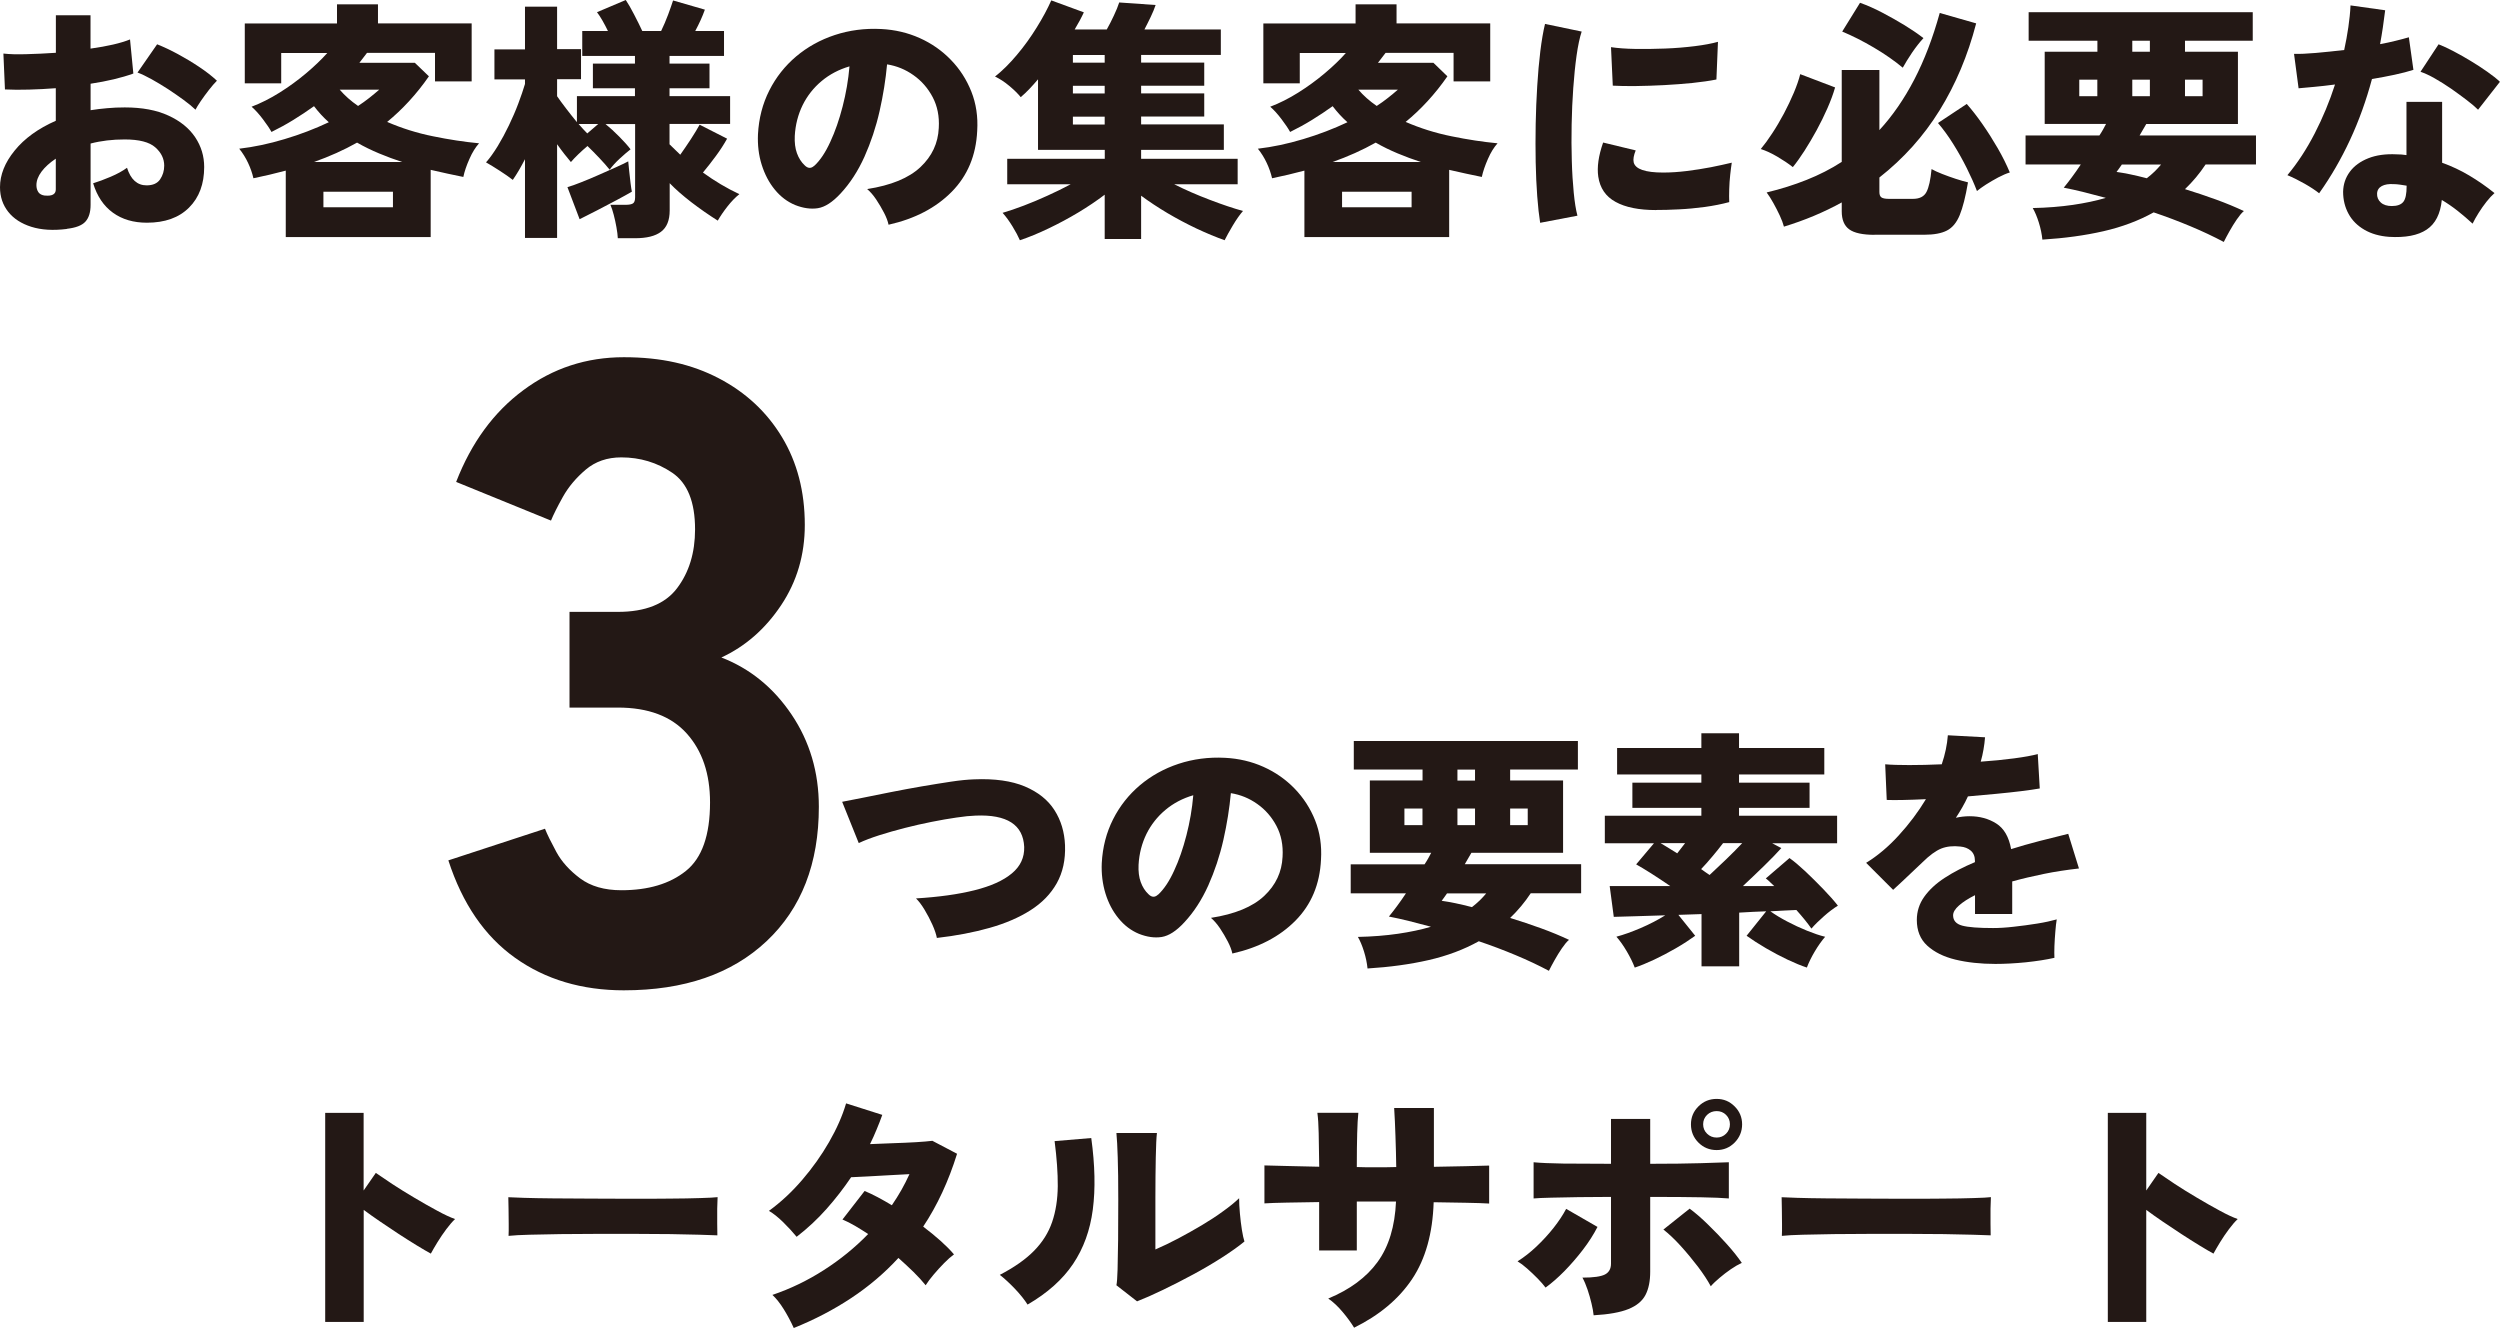 <?xml version="1.0" encoding="UTF-8"?><svg id="_レイヤー_2" xmlns="http://www.w3.org/2000/svg" viewBox="0 0 323.96 172.09"><defs><style>.cls-1{fill:#231815;stroke-width:0px;}</style></defs><g id="_レイヤー_1-2"><path class="cls-1" d="M8.65,29.67c-1.76.22-3.29.13-4.59-.28-1.3-.41-2.3-1.06-3-1.95s-1.06-1.95-1.06-3.18c0-1.61.63-3.19,1.9-4.75,1.26-1.56,3.04-2.85,5.33-3.86v-4.22c-1.19.09-2.34.15-3.46.18-1.12.03-2.17.03-3.13-.02l-.2-4.65c.79.09,1.79.12,2.99.08,1.2-.03,2.47-.09,3.81-.18V1.98h4.49v4.32c2.2-.31,3.91-.7,5.12-1.19l.43,4.42c-1.52.55-3.37.99-5.54,1.32v3.43c.7-.11,1.42-.2,2.15-.26.73-.07,1.48-.1,2.28-.1,2.24,0,4.13.35,5.66,1.06,1.53.7,2.68,1.64,3.46,2.8.78,1.17,1.17,2.45,1.17,3.86,0,2.2-.65,3.95-1.96,5.26-1.31,1.31-3.13,1.96-5.46,1.96-1.74,0-3.21-.43-4.41-1.3-1.2-.87-2.05-2.14-2.56-3.81.66-.2,1.41-.48,2.26-.84.85-.36,1.56-.75,2.13-1.17.48,1.52,1.33,2.28,2.54,2.28.81,0,1.4-.26,1.75-.78.35-.52.53-1.11.53-1.77,0-.9-.38-1.69-1.16-2.38-.77-.68-2.09-1.02-3.96-1.02-.79,0-1.56.04-2.29.13-.74.09-1.45.22-2.13.4v7.95c0,.97-.23,1.69-.68,2.18s-1.25.79-2.39.92ZM5.84,25.34c.92.09,1.39-.18,1.39-.79v-3.99c-.79.53-1.41,1.09-1.85,1.68-.44.59-.66,1.18-.66,1.75,0,.35.08.65.25.91.17.25.46.4.87.45ZM25.34,14.22c-.42-.4-.94-.83-1.57-1.29-.63-.46-1.3-.92-2.01-1.39-.72-.46-1.42-.89-2.11-1.27-.69-.38-1.3-.68-1.83-.87l2.54-3.66c.83.33,1.73.75,2.69,1.27.96.52,1.88,1.07,2.77,1.67.89.59,1.66,1.19,2.29,1.78-.31.31-.66.71-1.04,1.2s-.74.98-1.06,1.45c-.32.47-.54.84-.68,1.11Z"/><path class="cls-1" d="M37.03,30.72v-8.61c-1.39.37-2.78.7-4.19.99-.15-.66-.38-1.32-.69-1.98-.31-.66-.69-1.28-1.15-1.85,1.89-.22,3.85-.63,5.87-1.24,2.02-.6,3.94-1.34,5.74-2.19-.35-.31-.69-.64-1.01-.99-.32-.35-.62-.71-.91-1.09-.86.62-1.74,1.2-2.66,1.77s-1.86,1.08-2.85,1.57c-.24-.44-.61-.99-1.11-1.65-.5-.66-.98-1.2-1.47-1.62,1.21-.46,2.42-1.07,3.63-1.83,1.21-.76,2.35-1.59,3.42-2.49,1.07-.9,1.99-1.78,2.76-2.64h-5.97v3.93h-4.72V3.04h11.95V.56h5.31v2.47h12.14v7.52h-4.75v-3.7h-8.81l-.99,1.29h7.19l1.82,1.75c-.81,1.17-1.67,2.24-2.57,3.22-.9.98-1.85,1.88-2.84,2.69,1.87.81,3.85,1.44,5.94,1.86,2.09.43,4.08.73,5.97.91-.46.51-.88,1.18-1.25,2.03-.38.85-.64,1.62-.79,2.33-.66-.13-1.34-.27-2.05-.43-.7-.15-1.43-.32-2.18-.49v8.71h-18.78ZM40.69,20.99h11.42c-1.01-.33-2.01-.7-2.99-1.11-.98-.41-1.93-.87-2.85-1.4-1.72.97-3.58,1.8-5.58,2.51ZM41.91,26.86h9.01v-2.01h-9.01v2.01ZM46.4,13.73c.51-.33.99-.68,1.45-1.04.46-.36.89-.72,1.29-1.07h-5.12c.66.77,1.45,1.47,2.38,2.11Z"/><path class="cls-1" d="M80.06,30.89c-.02-.42-.08-.9-.18-1.45-.1-.55-.21-1.08-.35-1.6-.13-.52-.28-.95-.43-1.3h1.98c.44,0,.75-.06.94-.18.19-.12.28-.39.28-.81v-9.47h-3.83c.57.46,1.17,1.01,1.8,1.65.63.64,1.11,1.18,1.44,1.62-.37.29-.84.68-1.39,1.19-.55.51-.99.99-1.32,1.45-.35-.44-.79-.94-1.32-1.5-.53-.56-1.04-1.08-1.55-1.57-.4.33-.79.69-1.19,1.07-.4.39-.72.72-.96,1.01-.24-.29-.52-.63-.83-1.02-.31-.4-.63-.82-.96-1.29v12.14h-4.16v-10.2c-.26.51-.53.98-.79,1.44-.26.45-.53.86-.79,1.24-.48-.37-1.06-.78-1.72-1.2s-1.24-.79-1.75-1.07c.51-.57,1.01-1.28,1.52-2.11.51-.84.99-1.73,1.45-2.69s.87-1.9,1.22-2.84c.35-.93.64-1.78.86-2.52v-.59h-3.96v-3.89h3.96V.86h4.16v5.51h3.1v3.89h-3.1v2.21c.29.42.66.93,1.12,1.53.46.61.95,1.22,1.45,1.83v-3.37h7.52v-1.02h-5.45v-3.2h5.45v-.99h-6.83v-3.23h3.33c-.22-.46-.46-.91-.71-1.35-.25-.44-.49-.8-.71-1.09l3.73-1.58c.31.46.67,1.08,1.07,1.86.41.78.76,1.5,1.07,2.16h2.44c.33-.68.63-1.39.91-2.13.27-.74.49-1.35.64-1.83l4.12,1.19c-.31.88-.73,1.8-1.25,2.77h3.73v3.23h-7.06v.99h5.18v3.2h-5.18v1.02h7.85v3.6h-7.85v2.64c.22.22.45.44.68.66.23.22.47.45.71.69.44-.62.9-1.29,1.37-2.01.47-.73.85-1.35,1.14-1.88l3.56,1.81c-.42.75-.9,1.5-1.45,2.24-.55.75-1.11,1.46-1.68,2.15,1.52,1.1,3.09,2.04,4.72,2.8-.53.42-1.04.95-1.55,1.6-.51.65-.92,1.26-1.25,1.83-1.19-.75-2.33-1.55-3.43-2.39-1.1-.85-2.04-1.67-2.8-2.46v3.53c0,1.28-.37,2.19-1.12,2.76s-1.87.84-3.37.84h-2.24ZM75.11,28.41l-1.58-4.16c.46-.13,1.06-.34,1.78-.63.73-.29,1.49-.6,2.29-.96.8-.35,1.54-.68,2.23-.99.68-.31,1.21-.56,1.58-.76.02.26.06.67.12,1.22.05.55.12,1.08.18,1.6.07.52.12.89.17,1.11-.53.31-1.21.68-2.03,1.12-.83.44-1.67.88-2.52,1.32-.86.44-1.6.81-2.21,1.12ZM76.1,17.29l1.42-1.22h-2.54c.4.46.77.87,1.12,1.22Z"/><path class="cls-1" d="M115.14,29.11c-.09-.44-.28-.95-.58-1.53-.3-.58-.64-1.16-1.02-1.73-.38-.57-.78-1.02-1.17-1.35,3.1-.48,5.4-1.43,6.9-2.84,1.5-1.41,2.29-3.1,2.38-5.08.09-1.5-.18-2.83-.79-3.99-.62-1.17-1.45-2.12-2.49-2.85-1.04-.74-2.18-1.2-3.42-1.4-.18,1.96-.5,3.98-.97,6.06-.47,2.08-1.13,4.05-1.96,5.91-.84,1.86-1.87,3.45-3.1,4.77-1.04,1.12-2.01,1.75-2.94,1.9-.92.14-1.9,0-2.94-.41-1.01-.42-1.89-1.08-2.64-2-.75-.91-1.31-1.99-1.7-3.23-.39-1.24-.54-2.56-.48-3.94.11-2.07.6-3.96,1.47-5.68.87-1.72,2.03-3.18,3.48-4.41,1.45-1.22,3.12-2.15,5-2.77s3.89-.89,6.02-.78c1.78.09,3.44.48,4.98,1.17,1.54.69,2.89,1.63,4.04,2.82,1.16,1.19,2.04,2.56,2.66,4.12.62,1.56.87,3.26.76,5.08-.15,3.19-1.25,5.82-3.3,7.9-2.05,2.08-4.77,3.5-8.18,4.27ZM105.53,21.48c.75-.7,1.44-1.73,2.06-3.09.63-1.35,1.16-2.88,1.6-4.59.44-1.7.74-3.44.89-5.2-1.36.4-2.57,1.03-3.61,1.9-1.04.87-1.86,1.91-2.46,3.12-.59,1.21-.94,2.54-1.02,3.99-.04.86.05,1.61.28,2.24.23.64.57,1.17,1.01,1.58.42.42.84.43,1.25.03Z"/><path class="cls-1" d="M132.17,31.15c-.22-.51-.54-1.11-.96-1.8s-.85-1.28-1.29-1.77c.84-.24,1.75-.56,2.76-.94,1-.38,2.02-.81,3.07-1.29,1.04-.47,2.04-.96,2.99-1.47h-8.22v-3.3h12.64v-1.16h-8.65v-9.14c-.37.44-.75.86-1.12,1.25s-.75.75-1.12,1.06c-.35-.44-.84-.92-1.47-1.45-.63-.53-1.25-.93-1.86-1.22.95-.75,1.89-1.68,2.82-2.79.94-1.11,1.79-2.29,2.57-3.55.78-1.25,1.41-2.43,1.9-3.53l4.22,1.55c-.15.33-.33.68-.53,1.06-.2.37-.42.76-.66,1.16h4.16c.31-.55.62-1.15.92-1.8.31-.65.54-1.22.69-1.7l4.72.33c-.15.46-.37.98-.64,1.55-.28.57-.54,1.11-.81,1.62h9.9v3.3h-10.33v.99h8.18v3h-8.18v.99h8.18v3h-8.18v1.02h10.72v3.3h-10.72v1.16h12.51v3.3h-8.22c1.45.73,2.99,1.4,4.6,2.01,1.62.62,3.05,1.1,4.31,1.45-.42.48-.86,1.11-1.32,1.88-.46.77-.81,1.41-1.06,1.91-1.12-.4-2.33-.9-3.61-1.5-1.29-.61-2.55-1.28-3.79-2.01-1.24-.74-2.38-1.49-3.42-2.26v5.61h-4.72v-5.74c-1.04.79-2.18,1.56-3.43,2.31-1.25.75-2.54,1.44-3.84,2.06-1.31.63-2.55,1.14-3.71,1.53ZM139.03,8.12h4.12v-.99h-4.12v.99ZM139.03,12.11h4.12v-.99h-4.12v.99ZM139.03,16.14h4.12v-1.02h-4.12v1.02Z"/><path class="cls-1" d="M169.03,30.72v-8.61c-1.39.37-2.78.7-4.19.99-.15-.66-.38-1.32-.69-1.98-.31-.66-.69-1.28-1.15-1.85,1.89-.22,3.85-.63,5.87-1.24,2.02-.6,3.94-1.34,5.74-2.19-.35-.31-.69-.64-1.01-.99-.32-.35-.62-.71-.91-1.09-.86.62-1.74,1.2-2.66,1.77s-1.86,1.08-2.85,1.57c-.24-.44-.61-.99-1.11-1.65-.5-.66-.98-1.2-1.47-1.62,1.21-.46,2.42-1.07,3.63-1.83,1.21-.76,2.35-1.59,3.42-2.49,1.07-.9,1.99-1.78,2.75-2.64h-5.97v3.93h-4.72V3.04h11.95V.56h5.31v2.47h12.14v7.52h-4.75v-3.7h-8.81l-.99,1.29h7.19l1.81,1.75c-.81,1.17-1.67,2.24-2.57,3.22-.9.98-1.85,1.88-2.84,2.69,1.87.81,3.85,1.44,5.94,1.86,2.09.43,4.08.73,5.97.91-.46.51-.88,1.18-1.25,2.03-.37.85-.64,1.62-.79,2.33-.66-.13-1.34-.27-2.05-.43-.7-.15-1.43-.32-2.18-.49v8.71h-18.78ZM172.69,20.99h11.42c-1.01-.33-2.01-.7-2.99-1.11-.98-.41-1.93-.87-2.85-1.4-1.72.97-3.58,1.8-5.58,2.51ZM173.91,26.86h9.01v-2.01h-9.01v2.01ZM178.4,13.73c.51-.33.99-.68,1.45-1.04.46-.36.89-.72,1.29-1.07h-5.12c.66.77,1.45,1.47,2.38,2.11Z"/><path class="cls-1" d="M199.58,28.88c-.15-.95-.28-2.1-.38-3.45s-.17-2.83-.2-4.42c-.03-1.59-.03-3.23,0-4.92.03-1.68.1-3.33.2-4.95.1-1.62.23-3.11.4-4.49.17-1.37.37-2.56.61-3.55l4.75.99c-.26.79-.48,1.83-.66,3.1-.18,1.28-.32,2.68-.43,4.21-.11,1.53-.18,3.1-.21,4.72-.03,1.62-.03,3.18.02,4.7.04,1.52.13,2.9.25,4.14.12,1.24.28,2.24.48,2.99l-4.82.92ZM214.6,27.22c-2.22,0-3.97-.35-5.25-1.06-1.28-.7-2.02-1.79-2.24-3.27-.18-1.23.03-2.71.63-4.42l4.22,1.02c-.26.64-.35,1.15-.26,1.55.22.88,1.5,1.32,3.83,1.32.97,0,1.99-.07,3.05-.2,1.07-.13,2.11-.3,3.12-.49,1.01-.2,1.91-.4,2.71-.59-.07.42-.13.94-.2,1.55-.07.62-.11,1.24-.13,1.88-.02.64-.02,1.2,0,1.68-.97.26-2.02.47-3.17.63-1.14.15-2.27.26-3.37.31-1.1.06-2.08.08-2.94.08ZM208.99,11.09l-.23-4.98c.86.13,1.91.21,3.15.23,1.24.02,2.54,0,3.88-.05,1.34-.05,2.62-.16,3.83-.31,1.21-.15,2.21-.34,3-.56l-.2,4.88c-.88.18-1.91.32-3.1.45-1.19.12-2.41.21-3.68.28-1.26.07-2.48.1-3.65.12-1.17.01-2.17,0-3-.05Z"/><path class="cls-1" d="M232.32,21.65c-.59-.46-1.26-.91-2.01-1.35-.75-.44-1.46-.77-2.14-.99.46-.55.96-1.23,1.48-2.03.53-.8,1.03-1.66,1.52-2.57.48-.91.91-1.82,1.29-2.71.37-.89.65-1.69.82-2.39l4.52,1.72c-.24.84-.57,1.73-.99,2.69-.42.96-.89,1.91-1.4,2.85-.52.95-1.04,1.83-1.57,2.66-.53.82-1.03,1.53-1.52,2.13ZM242.91,30.43c-1.54,0-2.64-.24-3.28-.71-.65-.47-.97-1.25-.97-2.33v-1.16c-2.31,1.28-4.81,2.32-7.49,3.14-.11-.42-.29-.9-.54-1.44-.25-.54-.53-1.08-.83-1.62-.3-.54-.59-1-.87-1.37,1.83-.44,3.55-.98,5.18-1.63,1.63-.65,3.15-1.42,4.55-2.33v-11.91h4.88v7.79c1.72-1.87,3.22-4.05,4.52-6.55,1.3-2.5,2.4-5.37,3.3-8.63l4.72,1.35c-1.08,4.16-2.66,7.91-4.74,11.27-2.08,3.36-4.68,6.25-7.8,8.7v1.88c0,.33.08.56.25.69.17.13.49.2.97.2h3.13c.86,0,1.44-.3,1.75-.89.31-.59.53-1.58.66-2.97.35.2.81.41,1.37.63.56.22,1.14.43,1.75.63s1.14.35,1.6.46c-.31,1.85-.67,3.26-1.07,4.24s-.96,1.65-1.67,2.01c-.7.36-1.68.54-2.94.54h-6.43ZM246.58,8.78c-1.08-.9-2.33-1.77-3.75-2.61-1.42-.84-2.79-1.53-4.11-2.08l2.31-3.73c.92.33,1.88.75,2.87,1.27.99.52,1.95,1.06,2.89,1.63.93.57,1.75,1.13,2.46,1.68-.51.55-1,1.18-1.49,1.9-.48.72-.88,1.36-1.19,1.93ZM256.18,24.75c-.35-.92-.79-1.91-1.32-2.97-.53-1.06-1.11-2.1-1.75-3.12s-1.3-1.93-1.98-2.72l3.73-2.47c.66.75,1.34,1.62,2.03,2.61.69.99,1.35,2.03,1.98,3.12.63,1.09,1.15,2.14,1.57,3.15-.44.13-.94.35-1.5.64-.56.3-1.09.61-1.58.92-.5.32-.89.6-1.17.84Z"/><path class="cls-1" d="M288.16,31.35c-1.32-.7-2.75-1.38-4.31-2.03-1.55-.65-3.14-1.25-4.77-1.8-1.94,1.08-4.1,1.89-6.5,2.44-2.4.55-5.04.91-7.92,1.09-.07-.7-.22-1.44-.46-2.21-.24-.77-.51-1.4-.79-1.88,1.89-.04,3.62-.18,5.2-.41,1.57-.23,3-.53,4.27-.91-.97-.26-1.91-.51-2.84-.74-.92-.23-1.79-.42-2.61-.58.31-.37.65-.82,1.04-1.34.38-.52.78-1.07,1.17-1.67h-7.16v-3.76h9.57c.18-.26.33-.52.48-.78.14-.25.27-.49.38-.71h-7.95V6.7h6.83v-1.42h-8.91V1.58h29.04v3.7h-8.78v1.42h6.86v9.37h-11.88l-.86,1.48h15.08v3.76h-6.53c-.77,1.17-1.66,2.23-2.67,3.2,1.36.42,2.71.87,4.03,1.35,1.32.48,2.52.98,3.6,1.49-.29.24-.59.61-.92,1.09s-.64.99-.94,1.52c-.3.53-.54.99-.74,1.39ZM269.44,12.47h2.34v-2.15h-2.34v2.15ZM278.19,23.1c.37-.29.71-.58,1.01-.87s.58-.6.84-.91h-5.08c-.13.18-.25.35-.36.51-.11.17-.22.31-.33.45.51.07,1.09.17,1.77.31.67.14,1.39.31,2.16.51ZM276.31,6.7h2.28v-1.42h-2.28v1.42ZM276.31,12.47h2.28v-2.15h-2.28v2.15ZM283.14,12.47h2.28v-2.15h-2.28v2.15Z"/><path class="cls-1" d="M300.53,25.05c-.46-.37-1.09-.79-1.88-1.24-.79-.45-1.54-.82-2.24-1.11,1.32-1.58,2.5-3.39,3.55-5.43,1.04-2.03,1.92-4.14,2.62-6.32-1.01.13-1.93.24-2.74.31-.81.08-1.47.14-1.98.18l-.59-4.46c.73.02,1.67-.02,2.82-.12s2.38-.23,3.68-.38c.22-1.01.4-2,.54-2.97.14-.97.24-1.9.28-2.81l4.49.63c-.09.75-.19,1.49-.3,2.23-.11.74-.23,1.46-.36,2.16.7-.13,1.37-.27,2-.43.63-.15,1.21-.31,1.73-.46l.59,4.22c-.68.22-1.49.43-2.42.63-.94.2-1.92.39-2.95.56-.75,2.79-1.7,5.43-2.85,7.9-1.15,2.47-2.48,4.77-3.98,6.88ZM309.57,30.69c-1.21-.09-2.27-.39-3.17-.91-.9-.52-1.59-1.2-2.06-2.06-.47-.86-.71-1.81-.71-2.87.02-.97.31-1.83.87-2.59.56-.76,1.36-1.34,2.39-1.75,1.03-.41,2.25-.58,3.66-.51.44,0,.87.03,1.29.1v-6.9h4.62v7.89c1.23.44,2.4.99,3.51,1.65,1.11.66,2.21,1.42,3.28,2.28-.33.29-.68.66-1.04,1.12-.36.46-.71.95-1.02,1.45-.32.51-.58.97-.78,1.39-.62-.57-1.26-1.12-1.93-1.65-.67-.53-1.36-1-2.06-1.42-.18,1.8-.83,3.09-1.96,3.84-1.13.76-2.77,1.07-4.9.94ZM309.94,26.7c.7,0,1.2-.18,1.49-.54.29-.36.43-1.04.43-2.03v-.07c-.29-.04-.57-.09-.84-.13-.28-.04-.56-.07-.84-.07-.64-.04-1.15.04-1.54.25-.38.21-.59.53-.61.97-.02.46.14.85.48,1.16.34.31.82.46,1.44.46ZM321.12,14.22c-.35-.35-.84-.77-1.47-1.25-.63-.48-1.3-.97-2.01-1.47-.72-.49-1.42-.94-2.13-1.34-.7-.4-1.32-.68-1.85-.86l2.34-3.56c.57.22,1.23.52,1.96.91.74.39,1.49.81,2.24,1.27.76.46,1.47.92,2.13,1.39.66.46,1.2.89,1.62,1.29l-2.84,3.63Z"/><path class="cls-1" d="M121.41,121.57c-.09-.48-.28-1.06-.58-1.73-.3-.67-.64-1.32-1.02-1.95-.38-.63-.75-1.12-1.11-1.47,2.95-.18,5.48-.53,7.59-1.06,2.11-.53,3.72-1.25,4.83-2.18,1.11-.92,1.64-2.07,1.6-3.43-.13-2.88-2.23-4.23-6.3-4.06-.66.02-1.48.1-2.47.25-.99.14-2.06.33-3.22.56-1.15.23-2.32.49-3.48.79s-2.27.61-3.3.94c-1.03.33-1.93.67-2.67,1.02l-2.15-5.35c.7-.13,1.61-.31,2.71-.53,1.1-.22,2.31-.46,3.63-.73,1.32-.26,2.65-.51,3.99-.74s2.6-.43,3.78-.61c1.18-.18,2.17-.27,2.99-.3,2.66-.11,4.85.2,6.57.92,1.72.73,3,1.75,3.84,3.07.85,1.32,1.3,2.84,1.37,4.55.07,1.89-.29,3.53-1.07,4.92s-1.91,2.55-3.4,3.5c-1.49.95-3.26,1.71-5.31,2.29-2.06.58-4.33,1.02-6.81,1.3Z"/><path class="cls-1" d="M159.69,123.55c-.09-.44-.28-.95-.58-1.53-.3-.58-.64-1.16-1.02-1.73-.39-.57-.78-1.02-1.17-1.35,3.1-.48,5.4-1.43,6.9-2.84,1.5-1.41,2.29-3.1,2.38-5.08.09-1.5-.18-2.83-.79-3.99-.62-1.17-1.45-2.12-2.49-2.85-1.04-.74-2.18-1.2-3.42-1.4-.18,1.96-.5,3.98-.97,6.06-.47,2.08-1.13,4.05-1.96,5.91-.84,1.86-1.87,3.45-3.1,4.77-1.03,1.12-2.01,1.75-2.94,1.9-.92.14-1.9,0-2.94-.41-1.01-.42-1.89-1.08-2.64-2-.75-.91-1.32-1.99-1.7-3.23-.38-1.24-.54-2.56-.48-3.94.11-2.07.6-3.96,1.47-5.68s2.03-3.18,3.48-4.41c1.45-1.22,3.12-2.15,5-2.77s3.89-.89,6.02-.78c1.78.09,3.44.48,4.98,1.17,1.54.69,2.89,1.63,4.04,2.82s2.04,2.56,2.66,4.12c.62,1.56.87,3.26.76,5.08-.15,3.19-1.25,5.82-3.3,7.9s-4.77,3.5-8.18,4.27ZM150.08,115.93c.75-.7,1.44-1.73,2.06-3.09.63-1.35,1.16-2.88,1.6-4.59.44-1.7.74-3.44.89-5.2-1.37.4-2.57,1.03-3.61,1.9-1.04.87-1.86,1.91-2.46,3.12-.59,1.21-.94,2.54-1.02,3.99-.04.86.05,1.61.28,2.24.23.64.57,1.17,1.01,1.58.42.42.84.43,1.25.03Z"/><path class="cls-1" d="M200.71,125.8c-1.32-.7-2.75-1.38-4.31-2.03-1.55-.65-3.14-1.25-4.77-1.8-1.94,1.08-4.1,1.89-6.5,2.44-2.4.55-5.04.91-7.92,1.09-.07-.7-.22-1.44-.46-2.21-.24-.77-.51-1.4-.79-1.88,1.89-.04,3.62-.18,5.2-.41,1.57-.23,3-.53,4.27-.91-.97-.26-1.91-.51-2.84-.74-.92-.23-1.79-.42-2.61-.58.31-.37.65-.82,1.04-1.34.38-.52.78-1.07,1.17-1.67h-7.16v-3.76h9.57c.18-.26.33-.52.48-.78.14-.25.27-.49.38-.71h-7.95v-9.37h6.83v-1.42h-8.91v-3.7h29.04v3.7h-8.78v1.42h6.86v9.37h-11.88l-.86,1.48h15.08v3.76h-6.53c-.77,1.17-1.66,2.23-2.67,3.2,1.36.42,2.71.87,4.03,1.35,1.32.48,2.52.98,3.6,1.49-.29.24-.59.61-.92,1.09s-.64.99-.94,1.52c-.3.53-.54.99-.74,1.39ZM181.99,106.92h2.34v-2.15h-2.34v2.15ZM190.74,117.55c.37-.29.71-.58,1.01-.87s.58-.6.84-.91h-5.08c-.13.18-.25.35-.36.51-.11.17-.22.31-.33.45.51.07,1.09.17,1.77.31.67.14,1.39.31,2.16.51ZM188.86,101.15h2.28v-1.42h-2.28v1.42ZM188.86,106.92h2.28v-2.15h-2.28v2.15ZM195.69,106.92h2.28v-2.15h-2.28v2.15Z"/><path class="cls-1" d="M211.83,125.37c-.24-.64-.58-1.33-1.02-2.08-.44-.75-.89-1.39-1.35-1.91.92-.24,1.97-.62,3.15-1.12,1.18-.51,2.24-1.06,3.18-1.65-1.43.04-2.72.08-3.88.12-1.16.03-2.08.06-2.79.08l-.53-3.99h7.85c-.86-.59-1.69-1.14-2.49-1.65-.8-.51-1.45-.89-1.93-1.16l2.31-2.74h-6.37v-3.56h12.51v-1.02h-8.94v-3.27h8.94v-1.06h-10.92v-3.43h10.92v-1.91h4.88v1.91h11.05v3.43h-11.05v1.06h9.14v3.27h-9.14v1.02h12.71v3.56h-8.42l1.19.63c-.55.62-1.29,1.38-2.21,2.28-.92.9-1.85,1.78-2.77,2.64h4.06c-.2-.18-.38-.35-.56-.53-.18-.18-.35-.33-.53-.46l3.07-2.64c.59.42,1.28,1,2.06,1.73.78.74,1.56,1.51,2.33,2.31.77.8,1.4,1.51,1.88,2.13-.57.35-1.18.81-1.81,1.37-.64.56-1.18,1.09-1.62,1.6-.51-.73-1.16-1.53-1.95-2.41-.44.02-.95.04-1.52.07-.57.02-1.19.06-1.85.1.62.44,1.34.88,2.18,1.32.84.44,1.69.84,2.56,1.19.87.35,1.65.62,2.36.79-.46.53-.91,1.17-1.35,1.91s-.78,1.44-1.02,2.08c-.73-.24-1.56-.58-2.49-1.02-.93-.44-1.87-.94-2.8-1.48-.94-.55-1.78-1.09-2.52-1.62l2.54-3.17c-.55.02-1.12.04-1.7.07-.58.02-1.18.06-1.8.1v6.96h-4.88v-6.77l-3,.1,2.18,2.71c-.73.53-1.56,1.07-2.51,1.62-.95.55-1.89,1.04-2.82,1.48-.94.44-1.77.78-2.49,1.02ZM217.34,110.58c.18-.22.35-.44.51-.66.17-.22.34-.44.51-.66h-3.17c.33.2.68.41,1.04.63.36.22.73.45,1.11.69ZM221.53,113.39c.66-.62,1.38-1.29,2.15-2.03.77-.74,1.46-1.44,2.08-2.1h-2.48c-.42.55-.88,1.13-1.39,1.73-.51.61-.99,1.15-1.45,1.63.2.13.38.26.56.4.18.13.35.25.53.36Z"/><path class="cls-1" d="M258.59,124.91c-1.94,0-3.67-.19-5.2-.56-1.53-.37-2.74-.98-3.65-1.81s-1.35-1.95-1.35-3.33c0-1.1.32-2.1.96-3,.64-.9,1.52-1.72,2.66-2.46,1.13-.74,2.44-1.41,3.91-2.03v-.17c0-.57-.18-1.01-.54-1.32-.36-.31-.81-.48-1.34-.53-.95-.11-1.78-.02-2.49.26-.71.29-1.52.88-2.43,1.78-.26.24-.64.59-1.12,1.06-.48.46-.97.92-1.47,1.39-.5.46-.9.84-1.21,1.12l-3.5-3.5c1.47-.9,2.88-2.08,4.22-3.55,1.34-1.46,2.52-3.03,3.53-4.7-2.33.11-4.03.14-5.08.1l-.2-4.62c.77.07,1.81.1,3.12.1s2.71-.03,4.21-.1c.44-1.3.7-2.55.79-3.76l4.82.26c-.04.53-.11,1.06-.2,1.58-.09.53-.21,1.06-.36,1.58,1.56-.11,3.01-.25,4.34-.43,1.33-.18,2.35-.36,3.05-.56l.26,4.46c-.62.11-1.42.23-2.41.35-.99.12-2.07.24-3.25.35-1.18.11-2.39.22-3.65.33-.22.48-.46.96-.73,1.42-.26.46-.54.91-.83,1.35.59-.13,1.19-.2,1.78-.2,1.3,0,2.45.31,3.45.94,1,.63,1.64,1.73,1.93,3.32,1.19-.37,2.4-.72,3.65-1.04,1.24-.32,2.49-.63,3.75-.94l1.39,4.49c-1.58.18-3.11.41-4.57.71s-2.82.62-4.08.97v4.22h-4.82v-2.44c-.88.44-1.57.89-2.08,1.34-.51.45-.76.87-.76,1.27,0,.68.4,1.13,1.19,1.34.79.21,2.12.31,3.99.31.77,0,1.67-.05,2.69-.17,1.02-.11,2.04-.25,3.04-.41s1.84-.35,2.52-.54c-.07.4-.13.92-.18,1.57-.06.65-.09,1.29-.12,1.91-.02.63-.02,1.13,0,1.5-1.06.24-2.29.43-3.71.58-1.42.14-2.73.21-3.94.21Z"/><path class="cls-1" d="M42.14,171.3v-27.09h4.98v10.06l1.58-2.28c.53.37,1.24.85,2.13,1.44.89.58,1.85,1.18,2.87,1.78,1.02.61,2,1.16,2.94,1.67.93.51,1.71.87,2.33,1.09-.35.33-.73.77-1.14,1.32-.41.55-.79,1.11-1.14,1.68-.35.57-.64,1.07-.86,1.48-.48-.26-1.09-.62-1.83-1.07-.74-.45-1.52-.95-2.34-1.48-.83-.54-1.63-1.08-2.42-1.62-.79-.54-1.5-1.04-2.11-1.5v14.52h-4.98Z"/><path class="cls-1" d="M65.9,160.15c.02-.4.03-.91.02-1.55-.01-.64-.02-1.28-.02-1.91s-.01-1.16-.03-1.55c.31.02.98.05,2.01.08,1.03.03,2.3.06,3.79.07,1.5.01,3.12.02,4.87.03,1.75.01,3.5.02,5.26.02s3.42,0,4.97-.02c1.55-.01,2.88-.03,3.98-.07,1.1-.03,1.85-.07,2.24-.12-.02.35-.04.85-.05,1.5-.01.65-.01,1.29,0,1.93.01.64.02,1.14.02,1.52-.51-.02-1.29-.05-2.34-.08-1.06-.03-2.3-.06-3.73-.08-1.43-.02-2.96-.03-4.59-.03h-4.92c-1.65,0-3.23.01-4.74.03-1.51.02-2.84.05-4.01.08-1.17.03-2.08.08-2.74.15Z"/><path class="cls-1" d="M102.86,172.09c-.38-.84-.81-1.65-1.3-2.44s-.99-1.41-1.47-1.85c2.33-.79,4.55-1.86,6.67-3.22,2.11-1.35,4.03-2.91,5.74-4.67-.57-.37-1.14-.73-1.7-1.06-.56-.33-1.11-.6-1.63-.82l2.87-3.7c.53.22,1.09.49,1.7.81.6.32,1.22.67,1.83,1.04.44-.64.85-1.3,1.24-1.98.38-.68.73-1.36,1.04-2.05-.9.04-1.83.09-2.79.15-.96.06-1.85.1-2.69.15-.84.04-1.53.08-2.08.1-.95,1.41-2,2.77-3.17,4.09-1.17,1.32-2.46,2.53-3.89,3.63-.48-.59-1.06-1.22-1.73-1.88-.67-.66-1.29-1.15-1.86-1.48,1.54-1.12,2.98-2.46,4.31-4.01,1.33-1.55,2.49-3.18,3.48-4.9.99-1.72,1.73-3.39,2.21-5.02l4.69,1.49c-.22.62-.46,1.24-.73,1.88-.26.64-.55,1.28-.86,1.91.95-.04,1.95-.08,3-.12,1.06-.03,2.04-.08,2.95-.13.91-.05,1.62-.12,2.13-.18l3.2,1.68c-1.1,3.54-2.56,6.69-4.39,9.44.81.62,1.57,1.23,2.26,1.85.69.62,1.27,1.2,1.73,1.75-.4.29-.83.67-1.29,1.14-.46.47-.91.96-1.34,1.47-.43.51-.78.97-1.04,1.39-.44-.55-.96-1.12-1.57-1.72-.61-.59-1.26-1.2-1.96-1.82-1.8,1.96-3.84,3.69-6.12,5.2-2.28,1.51-4.76,2.8-7.44,3.88Z"/><path class="cls-1" d="M133.16,169.06c-.4-.64-.94-1.31-1.62-2.03-.68-.71-1.34-1.33-1.98-1.83,1.87-.97,3.35-2.01,4.44-3.12,1.09-1.11,1.87-2.35,2.34-3.73.47-1.37.71-2.92.73-4.64.01-1.72-.13-3.66-.41-5.84l4.75-.4c.48,3.5.55,6.59.2,9.27-.35,2.68-1.2,5.03-2.56,7.05-1.35,2.01-3.32,3.77-5.89,5.26ZM147.34,168.63l-2.67-2.08c.07-.33.12-1.01.15-2.03.03-1.02.05-2.31.07-3.86.01-1.55.02-3.27.02-5.16,0-2.33-.02-4.17-.07-5.53-.04-1.35-.1-2.4-.17-3.15h5.25c-.07.57-.12,1.63-.15,3.17-.03,1.54-.05,3.29-.05,5.25v6.67c.92-.4,1.91-.87,2.95-1.42,1.04-.55,2.07-1.13,3.08-1.73,1.01-.6,1.94-1.21,2.77-1.82.84-.6,1.52-1.16,2.05-1.67,0,.55.03,1.2.1,1.96.07.76.15,1.47.26,2.15.11.67.22,1.17.33,1.5-.75.62-1.71,1.3-2.87,2.05-1.17.75-2.42,1.49-3.76,2.21s-2.65,1.4-3.93,2.01c-1.28.62-2.4,1.11-3.37,1.49Z"/><path class="cls-1" d="M175.46,172.03c-.38-.62-.86-1.29-1.47-2.01-.61-.73-1.23-1.31-1.87-1.75,2.82-1.17,4.95-2.75,6.4-4.75,1.45-2,2.24-4.61,2.38-7.82h-5.08v6.34h-4.88v-6.27c-1.52.02-2.92.04-4.19.07-1.28.02-2.24.06-2.9.1v-4.92c.48.02,1.39.04,2.71.07,1.32.02,2.78.06,4.39.1-.02-1.85-.04-3.31-.07-4.37-.02-1.07-.08-1.94-.17-2.62h5.31c-.07.66-.12,1.55-.15,2.66-.03,1.11-.05,2.57-.05,4.37.42.02.83.03,1.24.03h2.47c.45,0,.92-.01,1.4-.03-.02-1.32-.05-2.65-.1-3.99-.04-1.34-.1-2.56-.17-3.66h5.15v7.62c1.47-.02,2.85-.05,4.12-.08,1.28-.03,2.29-.06,3.04-.08v4.92c-.7-.04-1.71-.08-3-.1-1.3-.02-2.7-.04-4.19-.07-.13,4.05-1.06,7.36-2.79,9.95-1.73,2.59-4.24,4.69-7.54,6.32Z"/><path class="cls-1" d="M200.28,166.85c-.26-.35-.61-.75-1.04-1.19-.43-.44-.88-.86-1.34-1.27-.46-.41-.88-.72-1.25-.94.84-.53,1.66-1.17,2.46-1.93.8-.76,1.54-1.56,2.21-2.41.67-.85,1.21-1.67,1.63-2.46l4.06,2.34c-.51.99-1.14,1.98-1.9,2.97s-1.56,1.91-2.39,2.76c-.84.85-1.65,1.56-2.44,2.13ZM206.51,170.44c-.04-.44-.14-.96-.28-1.55-.14-.59-.31-1.19-.51-1.78s-.42-1.11-.66-1.55c1.43,0,2.4-.14,2.92-.41.52-.27.78-.74.78-1.4v-8.65c-1.45,0-2.85.01-4.21.03-1.35.02-2.54.04-3.56.07-1.02.02-1.78.06-2.26.1v-4.69c.88.09,2.17.14,3.86.17,1.69.02,3.75.03,6.17.03v-5.81h5.08v5.81c2.66,0,4.84-.03,6.53-.08,1.69-.05,2.91-.09,3.66-.12v4.69c-.81-.07-2-.12-3.56-.15-1.56-.03-3.77-.05-6.63-.05v9.7c0,1.21-.2,2.21-.61,3-.41.79-1.14,1.4-2.2,1.83-1.06.43-2.56.7-4.52.81ZM221.69,166.68c-.4-.75-.95-1.59-1.65-2.52-.71-.93-1.46-1.84-2.26-2.72-.8-.88-1.55-1.58-2.23-2.11l3.4-2.71c.77.57,1.58,1.27,2.42,2.1.85.82,1.66,1.67,2.44,2.54.78.87,1.41,1.67,1.9,2.39-.44.2-.91.47-1.42.82-.51.35-.99.72-1.45,1.11-.46.39-.85.75-1.16,1.11ZM222.45,149.03c-.92,0-1.71-.32-2.36-.97-.65-.65-.97-1.44-.97-2.36s.32-1.68.97-2.33c.65-.65,1.44-.97,2.36-.97s1.68.32,2.33.97c.65.65.97,1.42.97,2.33s-.33,1.71-.97,2.36c-.65.65-1.42.97-2.33.97ZM222.45,147.41c.48,0,.89-.17,1.22-.5.33-.33.5-.74.5-1.22s-.17-.89-.5-1.22c-.33-.33-.74-.49-1.22-.49s-.9.16-1.24.49c-.34.33-.51.74-.51,1.22s.17.89.51,1.22c.34.33.75.5,1.24.5Z"/><path class="cls-1" d="M230.9,160.15c.02-.4.03-.91.02-1.55-.01-.64-.02-1.28-.02-1.91s-.01-1.16-.03-1.55c.31.02.98.05,2.01.08,1.03.03,2.3.06,3.79.07,1.5.01,3.12.02,4.87.03,1.75.01,3.5.02,5.26.02s3.42,0,4.97-.02c1.55-.01,2.88-.03,3.98-.07,1.1-.03,1.85-.07,2.24-.12-.02.35-.04.85-.05,1.5-.01.65-.01,1.29,0,1.93.01.64.02,1.14.02,1.52-.51-.02-1.29-.05-2.34-.08-1.06-.03-2.3-.06-3.73-.08-1.43-.02-2.96-.03-4.59-.03h-4.92c-1.65,0-3.23.01-4.74.03-1.51.02-2.84.05-4.01.08-1.17.03-2.08.08-2.74.15Z"/><path class="cls-1" d="M273.14,171.3v-27.09h4.98v10.06l1.58-2.28c.53.37,1.24.85,2.13,1.44.89.58,1.85,1.18,2.87,1.78,1.02.61,2,1.16,2.94,1.67.93.51,1.71.87,2.33,1.09-.35.33-.73.77-1.14,1.32-.41.55-.79,1.11-1.14,1.68-.35.57-.64,1.07-.86,1.48-.48-.26-1.09-.62-1.83-1.07-.74-.45-1.52-.95-2.34-1.48-.83-.54-1.63-1.08-2.43-1.62-.79-.54-1.5-1.04-2.11-1.5v14.52h-4.98Z"/><path class="cls-1" d="M80.86,128.33c-5.46,0-10.17-1.4-14.11-4.21-3.95-2.81-6.83-7.02-8.65-12.63l12.52-4.1c.3.76.8,1.76,1.48,3.02.68,1.25,1.71,2.39,3.07,3.41,1.37,1.02,3.15,1.54,5.35,1.54,3.49,0,6.28-.83,8.36-2.5,2.09-1.67,3.13-4.63,3.13-8.88,0-3.72-1.01-6.69-3.02-8.93-2.01-2.24-4.99-3.36-8.93-3.36h-6.26v-12.4h6.26c3.57,0,6.13-1.02,7.68-3.07,1.55-2.05,2.33-4.59,2.33-7.62,0-3.57-.99-6.01-2.96-7.34-1.97-1.33-4.17-1.99-6.6-1.99-1.82,0-3.36.53-4.61,1.59-1.25,1.06-2.24,2.24-2.96,3.53-.72,1.29-1.23,2.32-1.54,3.07l-12.29-5.01c1.97-5.08,4.87-9.05,8.71-11.89,3.83-2.85,8.17-4.27,13.03-4.27s8.8.91,12.29,2.73c3.49,1.82,6.22,4.36,8.19,7.62,1.97,3.26,2.96,7.06,2.96,11.38,0,3.87-1.02,7.34-3.07,10.41-2.05,3.07-4.63,5.33-7.74,6.77,3.72,1.44,6.75,3.91,9.1,7.4,2.35,3.49,3.53,7.47,3.53,11.95,0,7.36-2.26,13.16-6.77,17.41-4.52,4.25-10.68,6.37-18.49,6.37Z"/></g></svg>